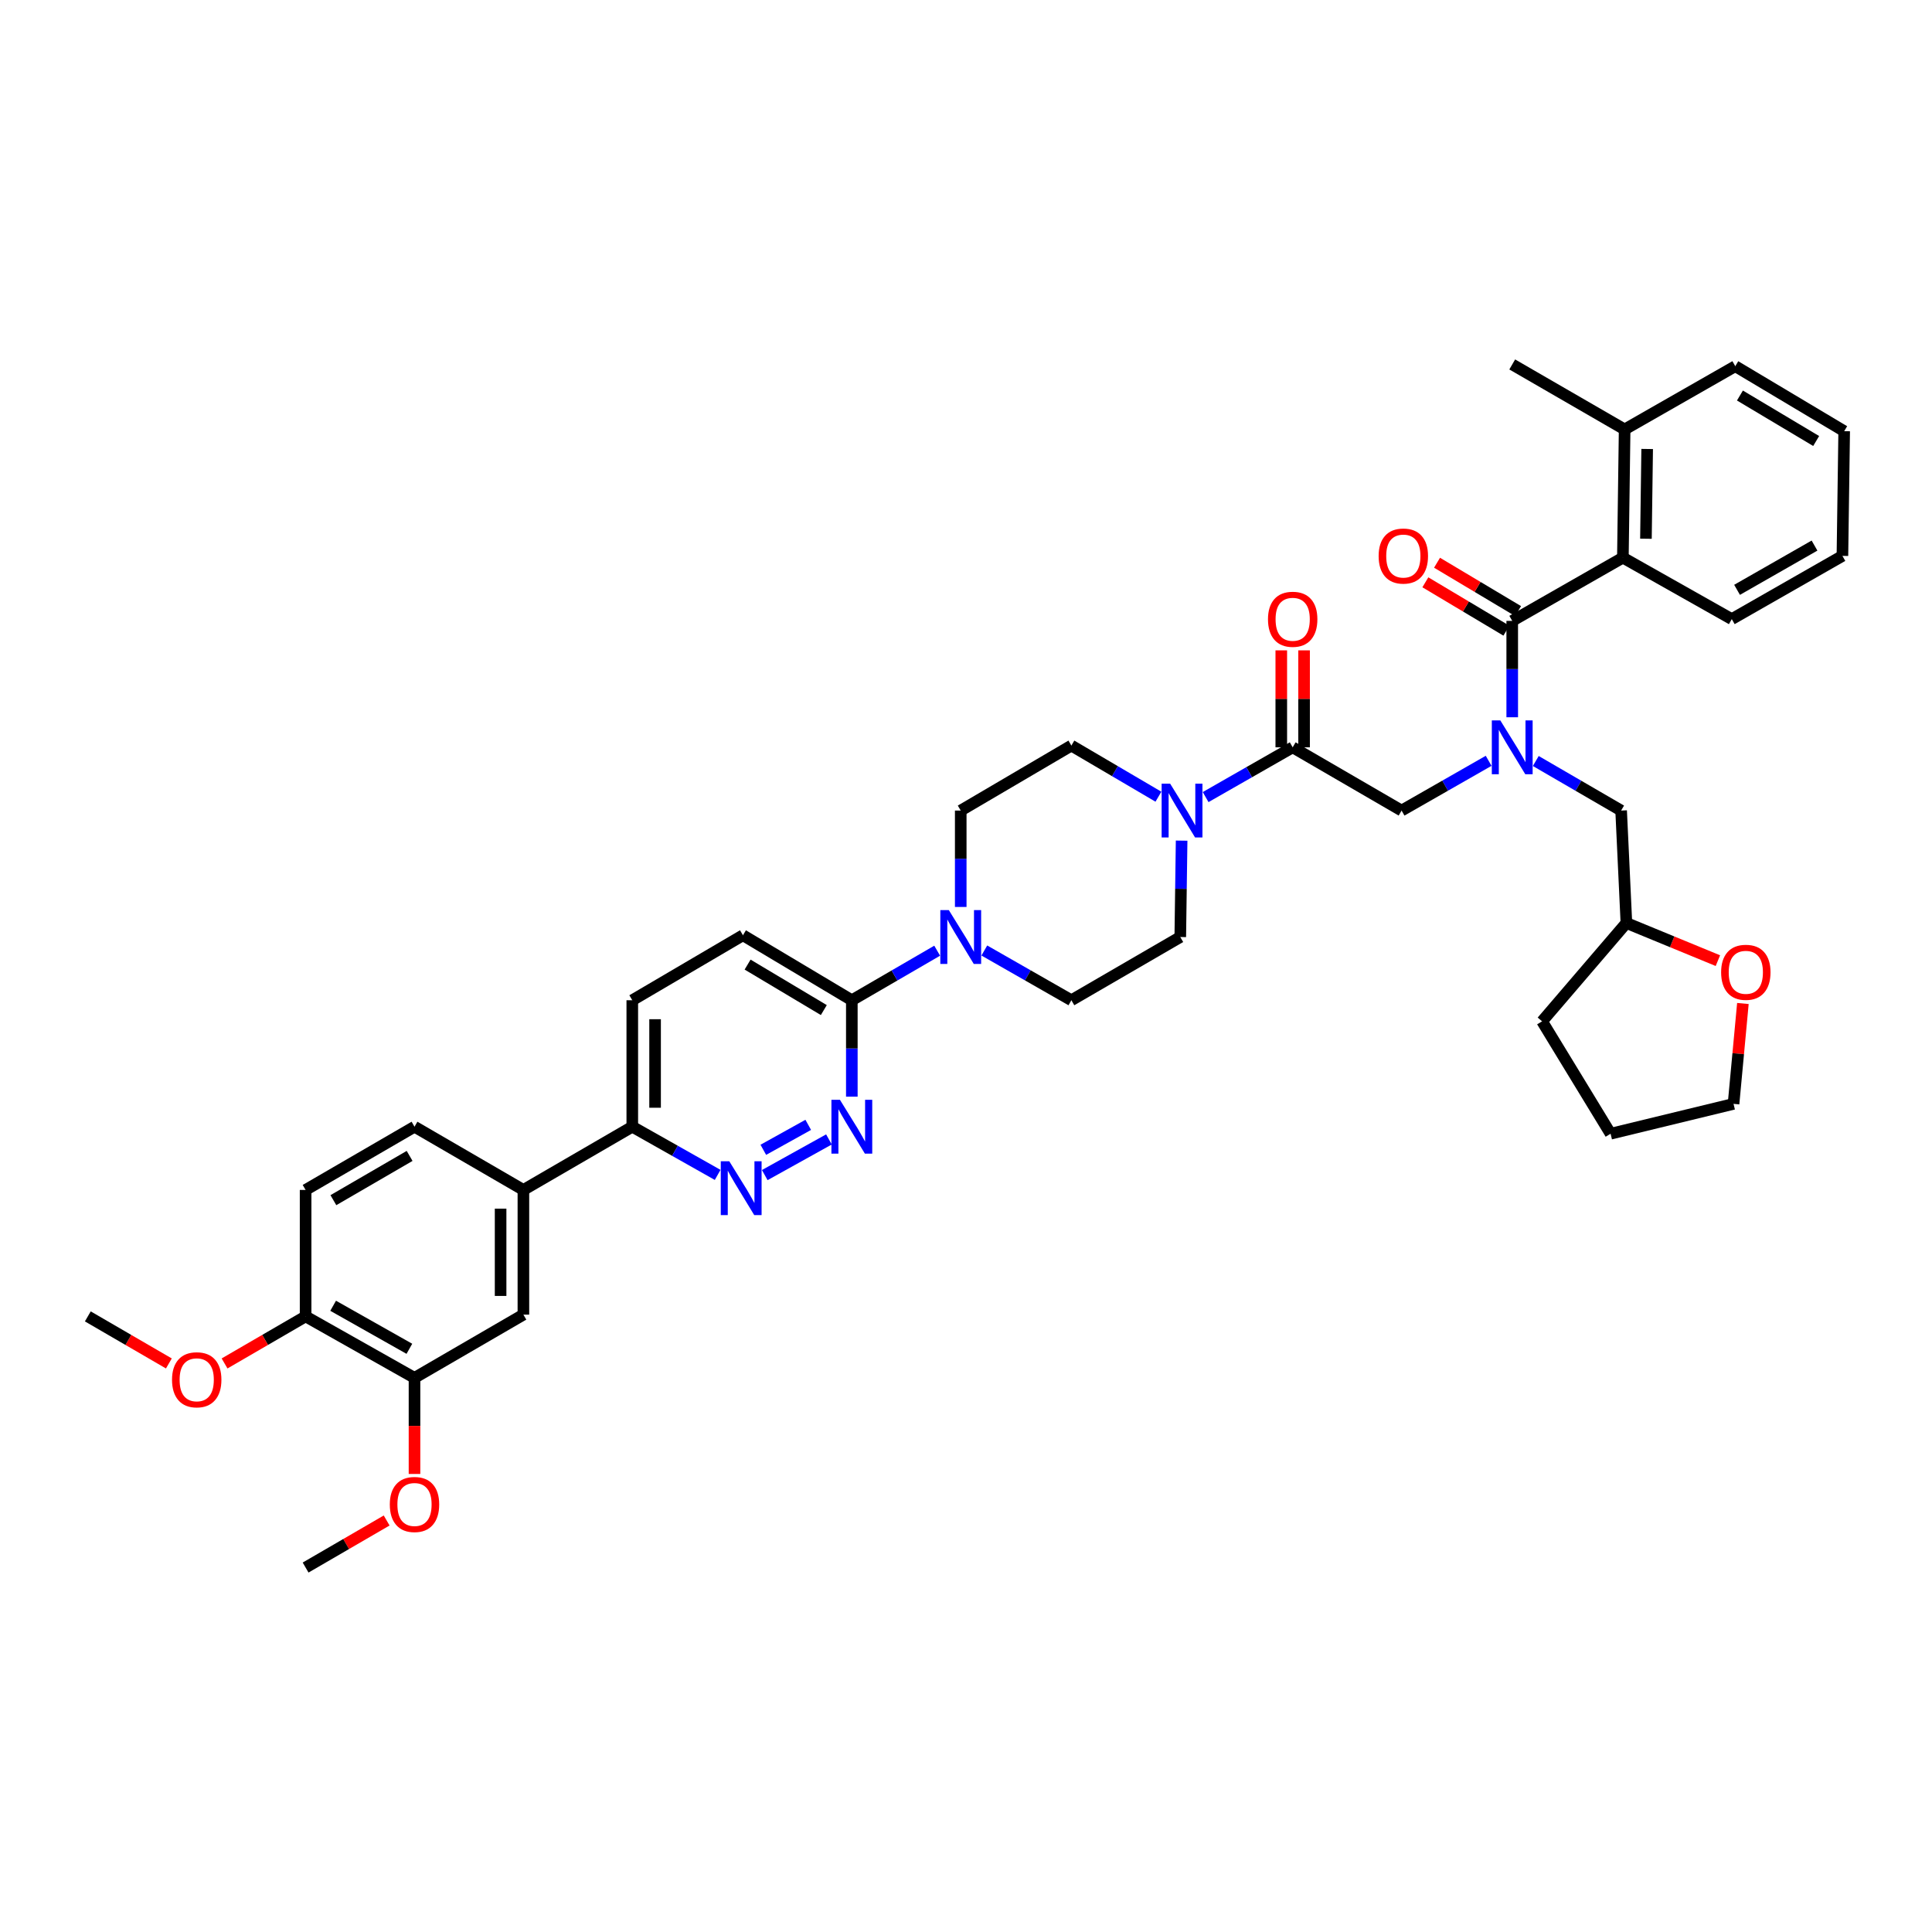 <?xml version='1.0' encoding='iso-8859-1'?>
<svg version='1.1' baseProfile='full'
              xmlns='http://www.w3.org/2000/svg'
                      xmlns:rdkit='http://www.rdkit.org/xml'
                      xmlns:xlink='http://www.w3.org/1999/xlink'
                  xml:space='preserve'
width='1000px' height='1000px' viewBox='0 0 1000 1000'>
<!-- END OF HEADER -->
<rect style='opacity:1.0;fill:#FFFFFF;stroke:none' width='1000' height='1000' x='0' y='0'> </rect>
<path class='bond-0' d='M 794.918,393.895 L 817.006,406.722' style='fill:none;fill-rule:evenodd;stroke:#0000FF;stroke-width:6px;stroke-linecap:butt;stroke-linejoin:miter;stroke-opacity:1' />
<path class='bond-0' d='M 817.006,406.722 L 839.093,419.549' style='fill:none;fill-rule:evenodd;stroke:#000000;stroke-width:6px;stroke-linecap:butt;stroke-linejoin:miter;stroke-opacity:1' />
<path class='bond-1' d='M 770.517,393.795 L 747.987,406.672' style='fill:none;fill-rule:evenodd;stroke:#0000FF;stroke-width:6px;stroke-linecap:butt;stroke-linejoin:miter;stroke-opacity:1' />
<path class='bond-1' d='M 747.987,406.672 L 725.457,419.549' style='fill:none;fill-rule:evenodd;stroke:#000000;stroke-width:6px;stroke-linecap:butt;stroke-linejoin:miter;stroke-opacity:1' />
<path class='bond-2' d='M 782.727,371.255 L 782.727,346.31' style='fill:none;fill-rule:evenodd;stroke:#0000FF;stroke-width:6px;stroke-linecap:butt;stroke-linejoin:miter;stroke-opacity:1' />
<path class='bond-2' d='M 782.727,346.31 L 782.727,321.364' style='fill:none;fill-rule:evenodd;stroke:#000000;stroke-width:6px;stroke-linecap:butt;stroke-linejoin:miter;stroke-opacity:1' />
<path class='bond-3' d='M 839.998,288.638 L 840.909,222.275' style='fill:none;fill-rule:evenodd;stroke:#000000;stroke-width:6px;stroke-linecap:butt;stroke-linejoin:miter;stroke-opacity:1' />
<path class='bond-3' d='M 851.934,278.845 L 852.572,232.391' style='fill:none;fill-rule:evenodd;stroke:#000000;stroke-width:6px;stroke-linecap:butt;stroke-linejoin:miter;stroke-opacity:1' />
<path class='bond-4' d='M 839.998,288.638 L 896.364,320.453' style='fill:none;fill-rule:evenodd;stroke:#000000;stroke-width:6px;stroke-linecap:butt;stroke-linejoin:miter;stroke-opacity:1' />
<path class='bond-5' d='M 839.998,288.638 L 782.727,321.364' style='fill:none;fill-rule:evenodd;stroke:#000000;stroke-width:6px;stroke-linecap:butt;stroke-linejoin:miter;stroke-opacity:1' />
<path class='bond-6' d='M 674.991,386.816 L 674.991,361.721' style='fill:none;fill-rule:evenodd;stroke:#000000;stroke-width:6px;stroke-linecap:butt;stroke-linejoin:miter;stroke-opacity:1' />
<path class='bond-6' d='M 674.991,361.721 L 674.991,336.626' style='fill:none;fill-rule:evenodd;stroke:#FF0000;stroke-width:6px;stroke-linecap:butt;stroke-linejoin:miter;stroke-opacity:1' />
<path class='bond-6' d='M 663.191,386.816 L 663.191,361.721' style='fill:none;fill-rule:evenodd;stroke:#000000;stroke-width:6px;stroke-linecap:butt;stroke-linejoin:miter;stroke-opacity:1' />
<path class='bond-6' d='M 663.191,361.721 L 663.191,336.626' style='fill:none;fill-rule:evenodd;stroke:#FF0000;stroke-width:6px;stroke-linecap:butt;stroke-linejoin:miter;stroke-opacity:1' />
<path class='bond-7' d='M 669.091,386.816 L 725.457,419.549' style='fill:none;fill-rule:evenodd;stroke:#000000;stroke-width:6px;stroke-linecap:butt;stroke-linejoin:miter;stroke-opacity:1' />
<path class='bond-8' d='M 669.091,386.816 L 646.561,399.693' style='fill:none;fill-rule:evenodd;stroke:#000000;stroke-width:6px;stroke-linecap:butt;stroke-linejoin:miter;stroke-opacity:1' />
<path class='bond-8' d='M 646.561,399.693 L 624.031,412.57' style='fill:none;fill-rule:evenodd;stroke:#0000FF;stroke-width:6px;stroke-linecap:butt;stroke-linejoin:miter;stroke-opacity:1' />
<path class='bond-9' d='M 785.751,316.297 L 764.78,303.783' style='fill:none;fill-rule:evenodd;stroke:#000000;stroke-width:6px;stroke-linecap:butt;stroke-linejoin:miter;stroke-opacity:1' />
<path class='bond-9' d='M 764.78,303.783 L 743.81,291.268' style='fill:none;fill-rule:evenodd;stroke:#FF0000;stroke-width:6px;stroke-linecap:butt;stroke-linejoin:miter;stroke-opacity:1' />
<path class='bond-9' d='M 779.704,326.43 L 758.733,313.916' style='fill:none;fill-rule:evenodd;stroke:#000000;stroke-width:6px;stroke-linecap:butt;stroke-linejoin:miter;stroke-opacity:1' />
<path class='bond-9' d='M 758.733,313.916 L 737.763,301.401' style='fill:none;fill-rule:evenodd;stroke:#FF0000;stroke-width:6px;stroke-linecap:butt;stroke-linejoin:miter;stroke-opacity:1' />
<path class='bond-10' d='M 840.909,222.275 L 782.727,188.637' style='fill:none;fill-rule:evenodd;stroke:#000000;stroke-width:6px;stroke-linecap:butt;stroke-linejoin:miter;stroke-opacity:1' />
<path class='bond-11' d='M 840.909,222.275 L 898.18,189.542' style='fill:none;fill-rule:evenodd;stroke:#000000;stroke-width:6px;stroke-linecap:butt;stroke-linejoin:miter;stroke-opacity:1' />
<path class='bond-12' d='M 896.364,320.453 L 953.634,287.727' style='fill:none;fill-rule:evenodd;stroke:#000000;stroke-width:6px;stroke-linecap:butt;stroke-linejoin:miter;stroke-opacity:1' />
<path class='bond-12' d='M 899.1,305.298 L 939.189,282.39' style='fill:none;fill-rule:evenodd;stroke:#000000;stroke-width:6px;stroke-linecap:butt;stroke-linejoin:miter;stroke-opacity:1' />
<path class='bond-13' d='M 889.179,497.228 L 865.5,487.479' style='fill:none;fill-rule:evenodd;stroke:#FF0000;stroke-width:6px;stroke-linecap:butt;stroke-linejoin:miter;stroke-opacity:1' />
<path class='bond-13' d='M 865.5,487.479 L 841.82,477.73' style='fill:none;fill-rule:evenodd;stroke:#000000;stroke-width:6px;stroke-linecap:butt;stroke-linejoin:miter;stroke-opacity:1' />
<path class='bond-14' d='M 902.121,519.406 L 899.698,545.386' style='fill:none;fill-rule:evenodd;stroke:#FF0000;stroke-width:6px;stroke-linecap:butt;stroke-linejoin:miter;stroke-opacity:1' />
<path class='bond-14' d='M 899.698,545.386 L 897.275,571.365' style='fill:none;fill-rule:evenodd;stroke:#000000;stroke-width:6px;stroke-linecap:butt;stroke-linejoin:miter;stroke-opacity:1' />
<path class='bond-15' d='M 841.82,477.73 L 839.093,419.549' style='fill:none;fill-rule:evenodd;stroke:#000000;stroke-width:6px;stroke-linecap:butt;stroke-linejoin:miter;stroke-opacity:1' />
<path class='bond-16' d='M 841.82,477.73 L 798.179,528.635' style='fill:none;fill-rule:evenodd;stroke:#000000;stroke-width:6px;stroke-linecap:butt;stroke-linejoin:miter;stroke-opacity:1' />
<path class='bond-17' d='M 599.599,412.371 L 577.071,399.141' style='fill:none;fill-rule:evenodd;stroke:#0000FF;stroke-width:6px;stroke-linecap:butt;stroke-linejoin:miter;stroke-opacity:1' />
<path class='bond-17' d='M 577.071,399.141 L 554.543,385.911' style='fill:none;fill-rule:evenodd;stroke:#000000;stroke-width:6px;stroke-linecap:butt;stroke-linejoin:miter;stroke-opacity:1' />
<path class='bond-18' d='M 611.604,435.109 L 611.256,460.055' style='fill:none;fill-rule:evenodd;stroke:#0000FF;stroke-width:6px;stroke-linecap:butt;stroke-linejoin:miter;stroke-opacity:1' />
<path class='bond-18' d='M 611.256,460.055 L 610.909,485.001' style='fill:none;fill-rule:evenodd;stroke:#000000;stroke-width:6px;stroke-linecap:butt;stroke-linejoin:miter;stroke-opacity:1' />
<path class='bond-19' d='M 327.271,517.727 L 327.271,583.185' style='fill:none;fill-rule:evenodd;stroke:#000000;stroke-width:6px;stroke-linecap:butt;stroke-linejoin:miter;stroke-opacity:1' />
<path class='bond-19' d='M 339.071,527.545 L 339.071,573.366' style='fill:none;fill-rule:evenodd;stroke:#000000;stroke-width:6px;stroke-linecap:butt;stroke-linejoin:miter;stroke-opacity:1' />
<path class='bond-20' d='M 327.271,517.727 L 384.548,484.089' style='fill:none;fill-rule:evenodd;stroke:#000000;stroke-width:6px;stroke-linecap:butt;stroke-linejoin:miter;stroke-opacity:1' />
<path class='bond-21' d='M 327.271,583.185 L 349.364,595.655' style='fill:none;fill-rule:evenodd;stroke:#000000;stroke-width:6px;stroke-linecap:butt;stroke-linejoin:miter;stroke-opacity:1' />
<path class='bond-21' d='M 349.364,595.655 L 371.457,608.126' style='fill:none;fill-rule:evenodd;stroke:#0000FF;stroke-width:6px;stroke-linecap:butt;stroke-linejoin:miter;stroke-opacity:1' />
<path class='bond-22' d='M 327.271,583.185 L 270.911,615.911' style='fill:none;fill-rule:evenodd;stroke:#000000;stroke-width:6px;stroke-linecap:butt;stroke-linejoin:miter;stroke-opacity:1' />
<path class='bond-23' d='M 395.836,608.223 L 429.057,589.768' style='fill:none;fill-rule:evenodd;stroke:#0000FF;stroke-width:6px;stroke-linecap:butt;stroke-linejoin:miter;stroke-opacity:1' />
<path class='bond-23' d='M 395.088,595.139 L 418.343,582.221' style='fill:none;fill-rule:evenodd;stroke:#0000FF;stroke-width:6px;stroke-linecap:butt;stroke-linejoin:miter;stroke-opacity:1' />
<path class='bond-24' d='M 440.907,567.624 L 440.907,542.676' style='fill:none;fill-rule:evenodd;stroke:#0000FF;stroke-width:6px;stroke-linecap:butt;stroke-linejoin:miter;stroke-opacity:1' />
<path class='bond-24' d='M 440.907,542.676 L 440.907,517.727' style='fill:none;fill-rule:evenodd;stroke:#000000;stroke-width:6px;stroke-linecap:butt;stroke-linejoin:miter;stroke-opacity:1' />
<path class='bond-25' d='M 440.907,517.727 L 384.548,484.089' style='fill:none;fill-rule:evenodd;stroke:#000000;stroke-width:6px;stroke-linecap:butt;stroke-linejoin:miter;stroke-opacity:1' />
<path class='bond-25' d='M 426.406,522.814 L 386.954,499.268' style='fill:none;fill-rule:evenodd;stroke:#000000;stroke-width:6px;stroke-linecap:butt;stroke-linejoin:miter;stroke-opacity:1' />
<path class='bond-26' d='M 440.907,517.727 L 462.995,504.903' style='fill:none;fill-rule:evenodd;stroke:#000000;stroke-width:6px;stroke-linecap:butt;stroke-linejoin:miter;stroke-opacity:1' />
<path class='bond-26' d='M 462.995,504.903 L 485.082,492.078' style='fill:none;fill-rule:evenodd;stroke:#0000FF;stroke-width:6px;stroke-linecap:butt;stroke-linejoin:miter;stroke-opacity:1' />
<path class='bond-27' d='M 509.483,491.978 L 532.013,504.852' style='fill:none;fill-rule:evenodd;stroke:#0000FF;stroke-width:6px;stroke-linecap:butt;stroke-linejoin:miter;stroke-opacity:1' />
<path class='bond-27' d='M 532.013,504.852 L 554.543,517.727' style='fill:none;fill-rule:evenodd;stroke:#000000;stroke-width:6px;stroke-linecap:butt;stroke-linejoin:miter;stroke-opacity:1' />
<path class='bond-28' d='M 497.273,469.44 L 497.273,444.494' style='fill:none;fill-rule:evenodd;stroke:#0000FF;stroke-width:6px;stroke-linecap:butt;stroke-linejoin:miter;stroke-opacity:1' />
<path class='bond-28' d='M 497.273,444.494 L 497.273,419.549' style='fill:none;fill-rule:evenodd;stroke:#000000;stroke-width:6px;stroke-linecap:butt;stroke-linejoin:miter;stroke-opacity:1' />
<path class='bond-29' d='M 554.543,385.911 L 497.273,419.549' style='fill:none;fill-rule:evenodd;stroke:#000000;stroke-width:6px;stroke-linecap:butt;stroke-linejoin:miter;stroke-opacity:1' />
<path class='bond-30' d='M 270.911,615.911 L 270.911,680.452' style='fill:none;fill-rule:evenodd;stroke:#000000;stroke-width:6px;stroke-linecap:butt;stroke-linejoin:miter;stroke-opacity:1' />
<path class='bond-30' d='M 259.111,625.592 L 259.111,670.771' style='fill:none;fill-rule:evenodd;stroke:#000000;stroke-width:6px;stroke-linecap:butt;stroke-linejoin:miter;stroke-opacity:1' />
<path class='bond-31' d='M 270.911,615.911 L 214.546,583.185' style='fill:none;fill-rule:evenodd;stroke:#000000;stroke-width:6px;stroke-linecap:butt;stroke-linejoin:miter;stroke-opacity:1' />
<path class='bond-32' d='M 270.911,680.452 L 214.546,713.185' style='fill:none;fill-rule:evenodd;stroke:#000000;stroke-width:6px;stroke-linecap:butt;stroke-linejoin:miter;stroke-opacity:1' />
<path class='bond-33' d='M 214.546,583.185 L 158.18,615.911' style='fill:none;fill-rule:evenodd;stroke:#000000;stroke-width:6px;stroke-linecap:butt;stroke-linejoin:miter;stroke-opacity:1' />
<path class='bond-33' d='M 212.016,598.299 L 172.56,621.207' style='fill:none;fill-rule:evenodd;stroke:#000000;stroke-width:6px;stroke-linecap:butt;stroke-linejoin:miter;stroke-opacity:1' />
<path class='bond-34' d='M 214.546,713.185 L 158.18,681.363' style='fill:none;fill-rule:evenodd;stroke:#000000;stroke-width:6px;stroke-linecap:butt;stroke-linejoin:miter;stroke-opacity:1' />
<path class='bond-34' d='M 211.892,698.136 L 172.436,675.861' style='fill:none;fill-rule:evenodd;stroke:#000000;stroke-width:6px;stroke-linecap:butt;stroke-linejoin:miter;stroke-opacity:1' />
<path class='bond-35' d='M 214.546,713.185 L 214.546,738.052' style='fill:none;fill-rule:evenodd;stroke:#000000;stroke-width:6px;stroke-linecap:butt;stroke-linejoin:miter;stroke-opacity:1' />
<path class='bond-35' d='M 214.546,738.052 L 214.546,762.919' style='fill:none;fill-rule:evenodd;stroke:#FF0000;stroke-width:6px;stroke-linecap:butt;stroke-linejoin:miter;stroke-opacity:1' />
<path class='bond-36' d='M 158.18,615.911 L 158.18,681.363' style='fill:none;fill-rule:evenodd;stroke:#000000;stroke-width:6px;stroke-linecap:butt;stroke-linejoin:miter;stroke-opacity:1' />
<path class='bond-37' d='M 158.18,681.363 L 137.206,693.542' style='fill:none;fill-rule:evenodd;stroke:#000000;stroke-width:6px;stroke-linecap:butt;stroke-linejoin:miter;stroke-opacity:1' />
<path class='bond-37' d='M 137.206,693.542 L 116.233,705.72' style='fill:none;fill-rule:evenodd;stroke:#FF0000;stroke-width:6px;stroke-linecap:butt;stroke-linejoin:miter;stroke-opacity:1' />
<path class='bond-38' d='M 87.407,705.721 L 66.431,693.542' style='fill:none;fill-rule:evenodd;stroke:#FF0000;stroke-width:6px;stroke-linecap:butt;stroke-linejoin:miter;stroke-opacity:1' />
<path class='bond-38' d='M 66.431,693.542 L 45.455,681.363' style='fill:none;fill-rule:evenodd;stroke:#000000;stroke-width:6px;stroke-linecap:butt;stroke-linejoin:miter;stroke-opacity:1' />
<path class='bond-39' d='M 200.132,787.005 L 179.156,799.184' style='fill:none;fill-rule:evenodd;stroke:#FF0000;stroke-width:6px;stroke-linecap:butt;stroke-linejoin:miter;stroke-opacity:1' />
<path class='bond-39' d='M 179.156,799.184 L 158.18,811.363' style='fill:none;fill-rule:evenodd;stroke:#000000;stroke-width:6px;stroke-linecap:butt;stroke-linejoin:miter;stroke-opacity:1' />
<path class='bond-40' d='M 554.543,517.727 L 610.909,485.001' style='fill:none;fill-rule:evenodd;stroke:#000000;stroke-width:6px;stroke-linecap:butt;stroke-linejoin:miter;stroke-opacity:1' />
<path class='bond-41' d='M 897.275,571.365 L 833.639,586.817' style='fill:none;fill-rule:evenodd;stroke:#000000;stroke-width:6px;stroke-linecap:butt;stroke-linejoin:miter;stroke-opacity:1' />
<path class='bond-42' d='M 798.179,528.635 L 833.639,586.817' style='fill:none;fill-rule:evenodd;stroke:#000000;stroke-width:6px;stroke-linecap:butt;stroke-linejoin:miter;stroke-opacity:1' />
<path class='bond-43' d='M 898.18,189.542 L 954.545,223.179' style='fill:none;fill-rule:evenodd;stroke:#000000;stroke-width:6px;stroke-linecap:butt;stroke-linejoin:miter;stroke-opacity:1' />
<path class='bond-43' d='M 900.587,204.721 L 940.044,228.267' style='fill:none;fill-rule:evenodd;stroke:#000000;stroke-width:6px;stroke-linecap:butt;stroke-linejoin:miter;stroke-opacity:1' />
<path class='bond-44' d='M 953.634,287.727 L 954.545,223.179' style='fill:none;fill-rule:evenodd;stroke:#000000;stroke-width:6px;stroke-linecap:butt;stroke-linejoin:miter;stroke-opacity:1' />
<path  class='atom-0' d='M 776.572 372.892
L 785.697 387.642
Q 786.602 389.097, 788.057 391.733
Q 789.512 394.368, 789.591 394.525
L 789.591 372.892
L 793.289 372.892
L 793.289 400.74
L 789.473 400.74
L 779.679 384.613
Q 778.538 382.725, 777.319 380.562
Q 776.139 378.398, 775.785 377.73
L 775.785 400.74
L 772.166 400.74
L 772.166 372.892
L 776.572 372.892
' fill='#0000FF'/>
<path  class='atom-3' d='M 656.307 320.531
Q 656.307 313.845, 659.611 310.108
Q 662.915 306.371, 669.091 306.371
Q 675.266 306.371, 678.57 310.108
Q 681.875 313.845, 681.875 320.531
Q 681.875 327.297, 678.531 331.152
Q 675.188 334.967, 669.091 334.967
Q 662.955 334.967, 659.611 331.152
Q 656.307 327.336, 656.307 320.531
M 669.091 331.82
Q 673.339 331.82, 675.62 328.988
Q 677.941 326.117, 677.941 320.531
Q 677.941 315.064, 675.62 312.311
Q 673.339 309.518, 669.091 309.518
Q 664.843 309.518, 662.522 312.271
Q 660.241 315.025, 660.241 320.531
Q 660.241 326.156, 662.522 328.988
Q 664.843 331.82, 669.091 331.82
' fill='#FF0000'/>
<path  class='atom-6' d='M 713.578 287.805
Q 713.578 281.119, 716.882 277.382
Q 720.186 273.645, 726.361 273.645
Q 732.537 273.645, 735.841 277.382
Q 739.145 281.119, 739.145 287.805
Q 739.145 294.571, 735.802 298.426
Q 732.458 302.241, 726.361 302.241
Q 720.225 302.241, 716.882 298.426
Q 713.578 294.61, 713.578 287.805
M 726.361 299.094
Q 730.61 299.094, 732.891 296.262
Q 735.212 293.391, 735.212 287.805
Q 735.212 282.338, 732.891 279.585
Q 730.61 276.792, 726.361 276.792
Q 722.113 276.792, 719.793 279.545
Q 717.511 282.299, 717.511 287.805
Q 717.511 293.43, 719.793 296.262
Q 722.113 299.094, 726.361 299.094
' fill='#FF0000'/>
<path  class='atom-9' d='M 890.85 503.258
Q 890.85 496.571, 894.154 492.835
Q 897.458 489.098, 903.634 489.098
Q 909.809 489.098, 913.113 492.835
Q 916.418 496.571, 916.418 503.258
Q 916.418 510.024, 913.074 513.878
Q 909.731 517.694, 903.634 517.694
Q 897.498 517.694, 894.154 513.878
Q 890.85 510.063, 890.85 503.258
M 903.634 514.547
Q 907.882 514.547, 910.163 511.715
Q 912.484 508.844, 912.484 503.258
Q 912.484 497.791, 910.163 495.037
Q 907.882 492.245, 903.634 492.245
Q 899.386 492.245, 897.065 494.998
Q 894.784 497.751, 894.784 503.258
Q 894.784 508.883, 897.065 511.715
Q 899.386 514.547, 903.634 514.547
' fill='#FF0000'/>
<path  class='atom-11' d='M 605.665 405.624
L 614.79 420.375
Q 615.695 421.83, 617.15 424.465
Q 618.606 427.101, 618.684 427.258
L 618.684 405.624
L 622.382 405.624
L 622.382 433.473
L 618.566 433.473
L 608.772 417.346
Q 607.631 415.458, 606.412 413.294
Q 605.232 411.131, 604.878 410.462
L 604.878 433.473
L 601.259 433.473
L 601.259 405.624
L 605.665 405.624
' fill='#0000FF'/>
<path  class='atom-14' d='M 377.481 601.076
L 386.606 615.826
Q 387.511 617.281, 388.966 619.917
Q 390.422 622.552, 390.5 622.709
L 390.5 601.076
L 394.198 601.076
L 394.198 628.924
L 390.382 628.924
L 380.588 612.797
Q 379.447 610.909, 378.228 608.746
Q 377.048 606.582, 376.694 605.914
L 376.694 628.924
L 373.075 628.924
L 373.075 601.076
L 377.481 601.076
' fill='#0000FF'/>
<path  class='atom-15' d='M 434.751 569.261
L 443.877 584.011
Q 444.781 585.467, 446.237 588.102
Q 447.692 590.737, 447.771 590.895
L 447.771 569.261
L 451.468 569.261
L 451.468 597.109
L 447.653 597.109
L 437.859 580.982
Q 436.718 579.094, 435.499 576.931
Q 434.319 574.768, 433.965 574.099
L 433.965 597.109
L 430.346 597.109
L 430.346 569.261
L 434.751 569.261
' fill='#0000FF'/>
<path  class='atom-18' d='M 491.117 471.076
L 500.243 485.827
Q 501.147 487.282, 502.603 489.917
Q 504.058 492.553, 504.137 492.71
L 504.137 471.076
L 507.834 471.076
L 507.834 498.925
L 504.019 498.925
L 494.224 482.798
Q 493.084 480.91, 491.864 478.746
Q 490.684 476.583, 490.33 475.914
L 490.33 498.925
L 486.712 498.925
L 486.712 471.076
L 491.117 471.076
' fill='#0000FF'/>
<path  class='atom-27' d='M 89.037 714.168
Q 89.037 707.481, 92.341 703.744
Q 95.645 700.008, 101.82 700.008
Q 107.996 700.008, 111.3 703.744
Q 114.604 707.481, 114.604 714.168
Q 114.604 720.933, 111.261 724.788
Q 107.917 728.604, 101.82 728.604
Q 95.684 728.604, 92.341 724.788
Q 89.037 720.973, 89.037 714.168
M 101.82 725.457
Q 106.068 725.457, 108.35 722.625
Q 110.671 719.753, 110.671 714.168
Q 110.671 708.7, 108.35 705.947
Q 106.068 703.154, 101.82 703.154
Q 97.572 703.154, 95.252 705.908
Q 92.97 708.661, 92.97 714.168
Q 92.97 719.793, 95.252 722.625
Q 97.572 725.457, 101.82 725.457
' fill='#FF0000'/>
<path  class='atom-29' d='M 201.762 778.715
Q 201.762 772.028, 205.066 768.292
Q 208.37 764.555, 214.546 764.555
Q 220.721 764.555, 224.025 768.292
Q 227.329 772.028, 227.329 778.715
Q 227.329 785.481, 223.986 789.335
Q 220.642 793.151, 214.546 793.151
Q 208.409 793.151, 205.066 789.335
Q 201.762 785.52, 201.762 778.715
M 214.546 790.004
Q 218.794 790.004, 221.075 787.172
Q 223.396 784.301, 223.396 778.715
Q 223.396 773.248, 221.075 770.494
Q 218.794 767.702, 214.546 767.702
Q 210.297 767.702, 207.977 770.455
Q 205.695 773.208, 205.695 778.715
Q 205.695 784.34, 207.977 787.172
Q 210.297 790.004, 214.546 790.004
' fill='#FF0000'/>
</svg>
